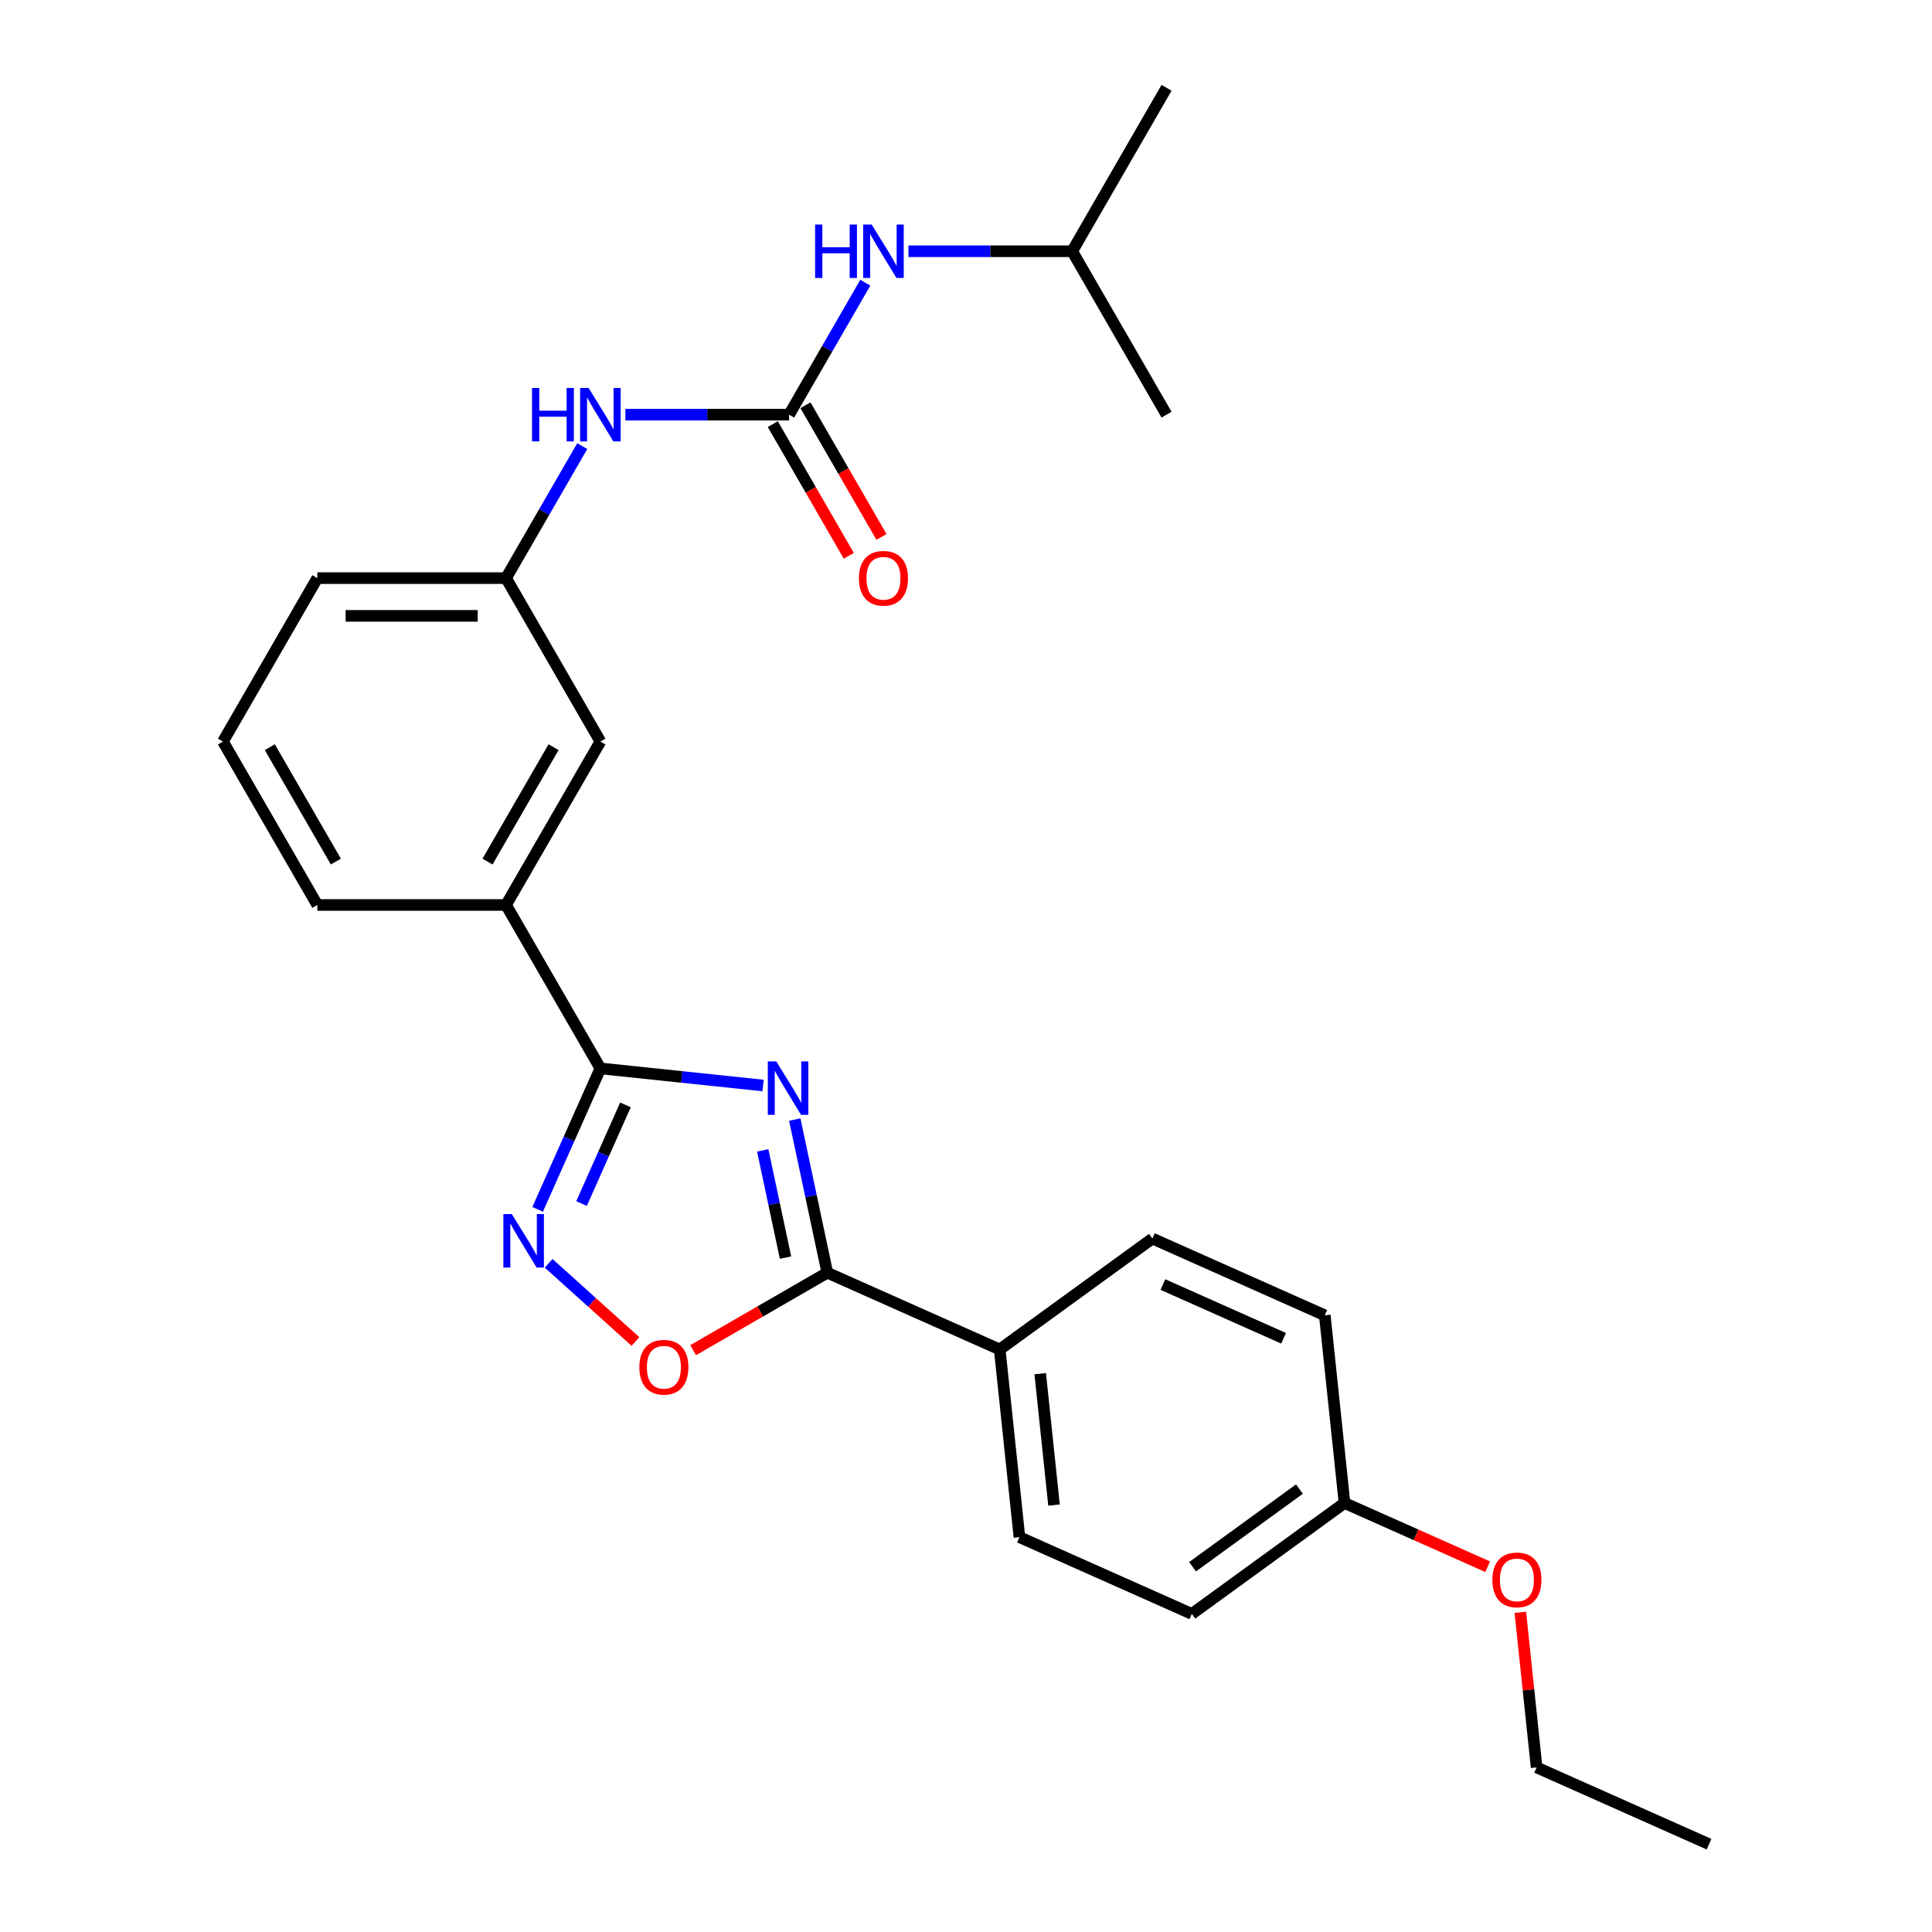 <?xml version='1.0' encoding='iso-8859-1'?>
<svg version='1.1' baseProfile='full'
              xmlns='http://www.w3.org/2000/svg'
                      xmlns:rdkit='http://www.rdkit.org/xml'
                      xmlns:xlink='http://www.w3.org/1999/xlink'
                  xml:space='preserve'
width='1000px' height='1000px' viewBox='0 0 1000 1000'>
<!-- END OF HEADER -->
<rect style='opacity:1.0;fill:#FFFFFF;stroke:none' width='1000' height='1000' x='0' y='0'> </rect>
<path class='bond-0' d='M 394.975,561.854 L 352.869,557.429' style='fill:none;fill-rule:evenodd;stroke:#0000FF;stroke-width:6px;stroke-linecap:butt;stroke-linejoin:miter;stroke-opacity:1' />
<path class='bond-0' d='M 352.869,557.429 L 310.764,553.003' style='fill:none;fill-rule:evenodd;stroke:#000000;stroke-width:6px;stroke-linecap:butt;stroke-linejoin:miter;stroke-opacity:1' />
<path class='bond-1' d='M 411.366,579.487 L 419.791,619.122' style='fill:none;fill-rule:evenodd;stroke:#0000FF;stroke-width:6px;stroke-linecap:butt;stroke-linejoin:miter;stroke-opacity:1' />
<path class='bond-1' d='M 419.791,619.122 L 428.215,658.757' style='fill:none;fill-rule:evenodd;stroke:#000000;stroke-width:6px;stroke-linecap:butt;stroke-linejoin:miter;stroke-opacity:1' />
<path class='bond-1' d='M 394.785,595.439 L 400.682,623.183' style='fill:none;fill-rule:evenodd;stroke:#0000FF;stroke-width:6px;stroke-linecap:butt;stroke-linejoin:miter;stroke-opacity:1' />
<path class='bond-1' d='M 400.682,623.183 L 406.579,650.928' style='fill:none;fill-rule:evenodd;stroke:#000000;stroke-width:6px;stroke-linecap:butt;stroke-linejoin:miter;stroke-opacity:1' />
<path class='bond-2' d='M 310.764,553.003 L 294.522,589.483' style='fill:none;fill-rule:evenodd;stroke:#000000;stroke-width:6px;stroke-linecap:butt;stroke-linejoin:miter;stroke-opacity:1' />
<path class='bond-2' d='M 294.522,589.483 L 278.28,625.963' style='fill:none;fill-rule:evenodd;stroke:#0000FF;stroke-width:6px;stroke-linecap:butt;stroke-linejoin:miter;stroke-opacity:1' />
<path class='bond-2' d='M 323.738,571.893 L 312.369,597.429' style='fill:none;fill-rule:evenodd;stroke:#000000;stroke-width:6px;stroke-linecap:butt;stroke-linejoin:miter;stroke-opacity:1' />
<path class='bond-2' d='M 312.369,597.429 L 301,622.965' style='fill:none;fill-rule:evenodd;stroke:#0000FF;stroke-width:6px;stroke-linecap:butt;stroke-linejoin:miter;stroke-opacity:1' />
<path class='bond-5' d='M 310.764,553.003 L 261.925,468.412' style='fill:none;fill-rule:evenodd;stroke:#000000;stroke-width:6px;stroke-linecap:butt;stroke-linejoin:miter;stroke-opacity:1' />
<path class='bond-3' d='M 428.215,658.757 L 393.49,678.806' style='fill:none;fill-rule:evenodd;stroke:#000000;stroke-width:6px;stroke-linecap:butt;stroke-linejoin:miter;stroke-opacity:1' />
<path class='bond-3' d='M 393.49,678.806 L 358.764,698.855' style='fill:none;fill-rule:evenodd;stroke:#FF0000;stroke-width:6px;stroke-linecap:butt;stroke-linejoin:miter;stroke-opacity:1' />
<path class='bond-7' d='M 428.215,658.757 L 517.449,698.486' style='fill:none;fill-rule:evenodd;stroke:#000000;stroke-width:6px;stroke-linecap:butt;stroke-linejoin:miter;stroke-opacity:1' />
<path class='bond-26' d='M 283.968,653.881 L 306.443,674.118' style='fill:none;fill-rule:evenodd;stroke:#0000FF;stroke-width:6px;stroke-linecap:butt;stroke-linejoin:miter;stroke-opacity:1' />
<path class='bond-26' d='M 306.443,674.118 L 328.919,694.355' style='fill:none;fill-rule:evenodd;stroke:#FF0000;stroke-width:6px;stroke-linecap:butt;stroke-linejoin:miter;stroke-opacity:1' />
<path class='bond-4' d='M 408.442,214.638 L 366.07,214.638' style='fill:none;fill-rule:evenodd;stroke:#000000;stroke-width:6px;stroke-linecap:butt;stroke-linejoin:miter;stroke-opacity:1' />
<path class='bond-4' d='M 366.07,214.638 L 323.697,214.638' style='fill:none;fill-rule:evenodd;stroke:#0000FF;stroke-width:6px;stroke-linecap:butt;stroke-linejoin:miter;stroke-opacity:1' />
<path class='bond-8' d='M 408.442,214.638 L 428.164,180.478' style='fill:none;fill-rule:evenodd;stroke:#000000;stroke-width:6px;stroke-linecap:butt;stroke-linejoin:miter;stroke-opacity:1' />
<path class='bond-8' d='M 428.164,180.478 L 447.886,146.319' style='fill:none;fill-rule:evenodd;stroke:#0000FF;stroke-width:6px;stroke-linecap:butt;stroke-linejoin:miter;stroke-opacity:1' />
<path class='bond-9' d='M 399.983,219.521 L 419.66,253.602' style='fill:none;fill-rule:evenodd;stroke:#000000;stroke-width:6px;stroke-linecap:butt;stroke-linejoin:miter;stroke-opacity:1' />
<path class='bond-9' d='M 419.66,253.602 L 439.336,287.683' style='fill:none;fill-rule:evenodd;stroke:#FF0000;stroke-width:6px;stroke-linecap:butt;stroke-linejoin:miter;stroke-opacity:1' />
<path class='bond-9' d='M 416.901,209.754 L 436.578,243.835' style='fill:none;fill-rule:evenodd;stroke:#000000;stroke-width:6px;stroke-linecap:butt;stroke-linejoin:miter;stroke-opacity:1' />
<path class='bond-9' d='M 436.578,243.835 L 456.255,277.916' style='fill:none;fill-rule:evenodd;stroke:#FF0000;stroke-width:6px;stroke-linecap:butt;stroke-linejoin:miter;stroke-opacity:1' />
<path class='bond-10' d='M 261.925,468.412 L 310.764,383.82' style='fill:none;fill-rule:evenodd;stroke:#000000;stroke-width:6px;stroke-linecap:butt;stroke-linejoin:miter;stroke-opacity:1' />
<path class='bond-10' d='M 252.333,445.955 L 286.52,386.741' style='fill:none;fill-rule:evenodd;stroke:#000000;stroke-width:6px;stroke-linecap:butt;stroke-linejoin:miter;stroke-opacity:1' />
<path class='bond-19' d='M 261.925,468.412 L 164.248,468.412' style='fill:none;fill-rule:evenodd;stroke:#000000;stroke-width:6px;stroke-linecap:butt;stroke-linejoin:miter;stroke-opacity:1' />
<path class='bond-6' d='M 301.369,230.911 L 281.647,265.07' style='fill:none;fill-rule:evenodd;stroke:#0000FF;stroke-width:6px;stroke-linecap:butt;stroke-linejoin:miter;stroke-opacity:1' />
<path class='bond-6' d='M 281.647,265.07 L 261.925,299.229' style='fill:none;fill-rule:evenodd;stroke:#000000;stroke-width:6px;stroke-linecap:butt;stroke-linejoin:miter;stroke-opacity:1' />
<path class='bond-12' d='M 517.449,698.486 L 527.659,795.629' style='fill:none;fill-rule:evenodd;stroke:#000000;stroke-width:6px;stroke-linecap:butt;stroke-linejoin:miter;stroke-opacity:1' />
<path class='bond-12' d='M 538.409,711.015 L 545.556,779.015' style='fill:none;fill-rule:evenodd;stroke:#000000;stroke-width:6px;stroke-linecap:butt;stroke-linejoin:miter;stroke-opacity:1' />
<path class='bond-13' d='M 517.449,698.486 L 596.472,641.072' style='fill:none;fill-rule:evenodd;stroke:#000000;stroke-width:6px;stroke-linecap:butt;stroke-linejoin:miter;stroke-opacity:1' />
<path class='bond-18' d='M 470.214,130.046 L 512.586,130.046' style='fill:none;fill-rule:evenodd;stroke:#0000FF;stroke-width:6px;stroke-linecap:butt;stroke-linejoin:miter;stroke-opacity:1' />
<path class='bond-18' d='M 512.586,130.046 L 554.959,130.046' style='fill:none;fill-rule:evenodd;stroke:#000000;stroke-width:6px;stroke-linecap:butt;stroke-linejoin:miter;stroke-opacity:1' />
<path class='bond-11' d='M 310.764,383.82 L 261.925,299.229' style='fill:none;fill-rule:evenodd;stroke:#000000;stroke-width:6px;stroke-linecap:butt;stroke-linejoin:miter;stroke-opacity:1' />
<path class='bond-28' d='M 261.925,299.229 L 164.248,299.229' style='fill:none;fill-rule:evenodd;stroke:#000000;stroke-width:6px;stroke-linecap:butt;stroke-linejoin:miter;stroke-opacity:1' />
<path class='bond-28' d='M 247.274,318.765 L 178.899,318.765' style='fill:none;fill-rule:evenodd;stroke:#000000;stroke-width:6px;stroke-linecap:butt;stroke-linejoin:miter;stroke-opacity:1' />
<path class='bond-16' d='M 527.659,795.629 L 616.892,835.358' style='fill:none;fill-rule:evenodd;stroke:#000000;stroke-width:6px;stroke-linecap:butt;stroke-linejoin:miter;stroke-opacity:1' />
<path class='bond-15' d='M 596.472,641.072 L 685.705,680.802' style='fill:none;fill-rule:evenodd;stroke:#000000;stroke-width:6px;stroke-linecap:butt;stroke-linejoin:miter;stroke-opacity:1' />
<path class='bond-15' d='M 601.911,664.878 L 664.374,692.689' style='fill:none;fill-rule:evenodd;stroke:#000000;stroke-width:6px;stroke-linecap:butt;stroke-linejoin:miter;stroke-opacity:1' />
<path class='bond-14' d='M 695.915,777.944 L 685.705,680.802' style='fill:none;fill-rule:evenodd;stroke:#000000;stroke-width:6px;stroke-linecap:butt;stroke-linejoin:miter;stroke-opacity:1' />
<path class='bond-17' d='M 695.915,777.944 L 732.961,794.439' style='fill:none;fill-rule:evenodd;stroke:#000000;stroke-width:6px;stroke-linecap:butt;stroke-linejoin:miter;stroke-opacity:1' />
<path class='bond-17' d='M 732.961,794.439 L 770.008,810.933' style='fill:none;fill-rule:evenodd;stroke:#FF0000;stroke-width:6px;stroke-linecap:butt;stroke-linejoin:miter;stroke-opacity:1' />
<path class='bond-27' d='M 695.915,777.944 L 616.892,835.358' style='fill:none;fill-rule:evenodd;stroke:#000000;stroke-width:6px;stroke-linecap:butt;stroke-linejoin:miter;stroke-opacity:1' />
<path class='bond-27' d='M 672.579,770.752 L 617.263,810.941' style='fill:none;fill-rule:evenodd;stroke:#000000;stroke-width:6px;stroke-linecap:butt;stroke-linejoin:miter;stroke-opacity:1' />
<path class='bond-22' d='M 786.92,834.533 L 791.139,874.675' style='fill:none;fill-rule:evenodd;stroke:#FF0000;stroke-width:6px;stroke-linecap:butt;stroke-linejoin:miter;stroke-opacity:1' />
<path class='bond-22' d='M 791.139,874.675 L 795.358,914.816' style='fill:none;fill-rule:evenodd;stroke:#000000;stroke-width:6px;stroke-linecap:butt;stroke-linejoin:miter;stroke-opacity:1' />
<path class='bond-23' d='M 554.959,130.046 L 603.798,45.455' style='fill:none;fill-rule:evenodd;stroke:#000000;stroke-width:6px;stroke-linecap:butt;stroke-linejoin:miter;stroke-opacity:1' />
<path class='bond-24' d='M 554.959,130.046 L 603.798,214.638' style='fill:none;fill-rule:evenodd;stroke:#000000;stroke-width:6px;stroke-linecap:butt;stroke-linejoin:miter;stroke-opacity:1' />
<path class='bond-20' d='M 164.248,468.412 L 115.409,383.82' style='fill:none;fill-rule:evenodd;stroke:#000000;stroke-width:6px;stroke-linecap:butt;stroke-linejoin:miter;stroke-opacity:1' />
<path class='bond-20' d='M 173.84,445.955 L 139.653,386.741' style='fill:none;fill-rule:evenodd;stroke:#000000;stroke-width:6px;stroke-linecap:butt;stroke-linejoin:miter;stroke-opacity:1' />
<path class='bond-21' d='M 115.409,383.82 L 164.248,299.229' style='fill:none;fill-rule:evenodd;stroke:#000000;stroke-width:6px;stroke-linecap:butt;stroke-linejoin:miter;stroke-opacity:1' />
<path class='bond-25' d='M 795.358,914.816 L 884.591,954.545' style='fill:none;fill-rule:evenodd;stroke:#000000;stroke-width:6px;stroke-linecap:butt;stroke-linejoin:miter;stroke-opacity:1' />
<path  class='atom-0' d='M 401.792 549.382
L 410.857 564.034
Q 411.756 565.48, 413.201 568.097
Q 414.647 570.715, 414.725 570.872
L 414.725 549.382
L 418.398 549.382
L 418.398 577.045
L 414.608 577.045
L 404.879 561.026
Q 403.746 559.15, 402.535 557.001
Q 401.363 554.852, 401.011 554.188
L 401.011 577.045
L 397.417 577.045
L 397.417 549.382
L 401.792 549.382
' fill='#0000FF'/>
<path  class='atom-3' d='M 264.921 628.405
L 273.985 643.057
Q 274.884 644.503, 276.329 647.121
Q 277.775 649.738, 277.853 649.895
L 277.853 628.405
L 281.526 628.405
L 281.526 656.068
L 277.736 656.068
L 268.007 640.049
Q 266.874 638.173, 265.663 636.024
Q 264.491 633.875, 264.139 633.211
L 264.139 656.068
L 260.545 656.068
L 260.545 628.405
L 264.921 628.405
' fill='#0000FF'/>
<path  class='atom-4' d='M 330.926 707.674
Q 330.926 701.032, 334.208 697.32
Q 337.49 693.608, 343.624 693.608
Q 349.758 693.608, 353.04 697.32
Q 356.322 701.032, 356.322 707.674
Q 356.322 714.394, 353.001 718.223
Q 349.68 722.013, 343.624 722.013
Q 337.529 722.013, 334.208 718.223
Q 330.926 714.433, 330.926 707.674
M 343.624 718.887
Q 347.844 718.887, 350.11 716.074
Q 352.415 713.222, 352.415 707.674
Q 352.415 702.243, 350.11 699.508
Q 347.844 696.734, 343.624 696.734
Q 339.404 696.734, 337.099 699.469
Q 334.833 702.204, 334.833 707.674
Q 334.833 713.261, 337.099 716.074
Q 339.404 718.887, 343.624 718.887
' fill='#FF0000'/>
<path  class='atom-7' d='M 275.385 200.806
L 279.136 200.806
L 279.136 212.567
L 293.28 212.567
L 293.28 200.806
L 297.031 200.806
L 297.031 228.469
L 293.28 228.469
L 293.28 215.692
L 279.136 215.692
L 279.136 228.469
L 275.385 228.469
L 275.385 200.806
' fill='#0000FF'/>
<path  class='atom-7' d='M 304.65 200.806
L 313.714 215.458
Q 314.613 216.904, 316.059 219.521
Q 317.504 222.139, 317.582 222.295
L 317.582 200.806
L 321.255 200.806
L 321.255 228.469
L 317.465 228.469
L 307.736 212.45
Q 306.603 210.574, 305.392 208.425
Q 304.22 206.276, 303.868 205.612
L 303.868 228.469
L 300.274 228.469
L 300.274 200.806
L 304.65 200.806
' fill='#0000FF'/>
<path  class='atom-9' d='M 421.902 116.215
L 425.653 116.215
L 425.653 127.975
L 439.797 127.975
L 439.797 116.215
L 443.548 116.215
L 443.548 143.877
L 439.797 143.877
L 439.797 131.101
L 425.653 131.101
L 425.653 143.877
L 421.902 143.877
L 421.902 116.215
' fill='#0000FF'/>
<path  class='atom-9' d='M 451.166 116.215
L 460.231 130.867
Q 461.13 132.312, 462.575 134.93
Q 464.021 137.548, 464.099 137.704
L 464.099 116.215
L 467.772 116.215
L 467.772 143.877
L 463.982 143.877
L 454.253 127.858
Q 453.12 125.983, 451.909 123.834
Q 450.737 121.685, 450.385 121.021
L 450.385 143.877
L 446.791 143.877
L 446.791 116.215
L 451.166 116.215
' fill='#0000FF'/>
<path  class='atom-10' d='M 444.583 299.307
Q 444.583 292.665, 447.865 288.953
Q 451.147 285.242, 457.281 285.242
Q 463.415 285.242, 466.697 288.953
Q 469.979 292.665, 469.979 299.307
Q 469.979 306.027, 466.658 309.856
Q 463.337 313.646, 457.281 313.646
Q 451.186 313.646, 447.865 309.856
Q 444.583 306.066, 444.583 299.307
M 457.281 310.521
Q 461.501 310.521, 463.767 307.707
Q 466.072 304.855, 466.072 299.307
Q 466.072 293.876, 463.767 291.141
Q 461.501 288.367, 457.281 288.367
Q 453.061 288.367, 450.756 291.102
Q 448.49 293.837, 448.49 299.307
Q 448.49 304.894, 450.756 307.707
Q 453.061 310.521, 457.281 310.521
' fill='#FF0000'/>
<path  class='atom-18' d='M 772.45 817.752
Q 772.45 811.11, 775.732 807.398
Q 779.014 803.686, 785.148 803.686
Q 791.282 803.686, 794.564 807.398
Q 797.846 811.11, 797.846 817.752
Q 797.846 824.472, 794.525 828.301
Q 791.204 832.091, 785.148 832.091
Q 779.053 832.091, 775.732 828.301
Q 772.45 824.511, 772.45 817.752
M 785.148 828.965
Q 789.368 828.965, 791.634 826.152
Q 793.939 823.3, 793.939 817.752
Q 793.939 812.321, 791.634 809.586
Q 789.368 806.812, 785.148 806.812
Q 780.928 806.812, 778.623 809.547
Q 776.357 812.282, 776.357 817.752
Q 776.357 823.339, 778.623 826.152
Q 780.928 828.965, 785.148 828.965
' fill='#FF0000'/>
</svg>

